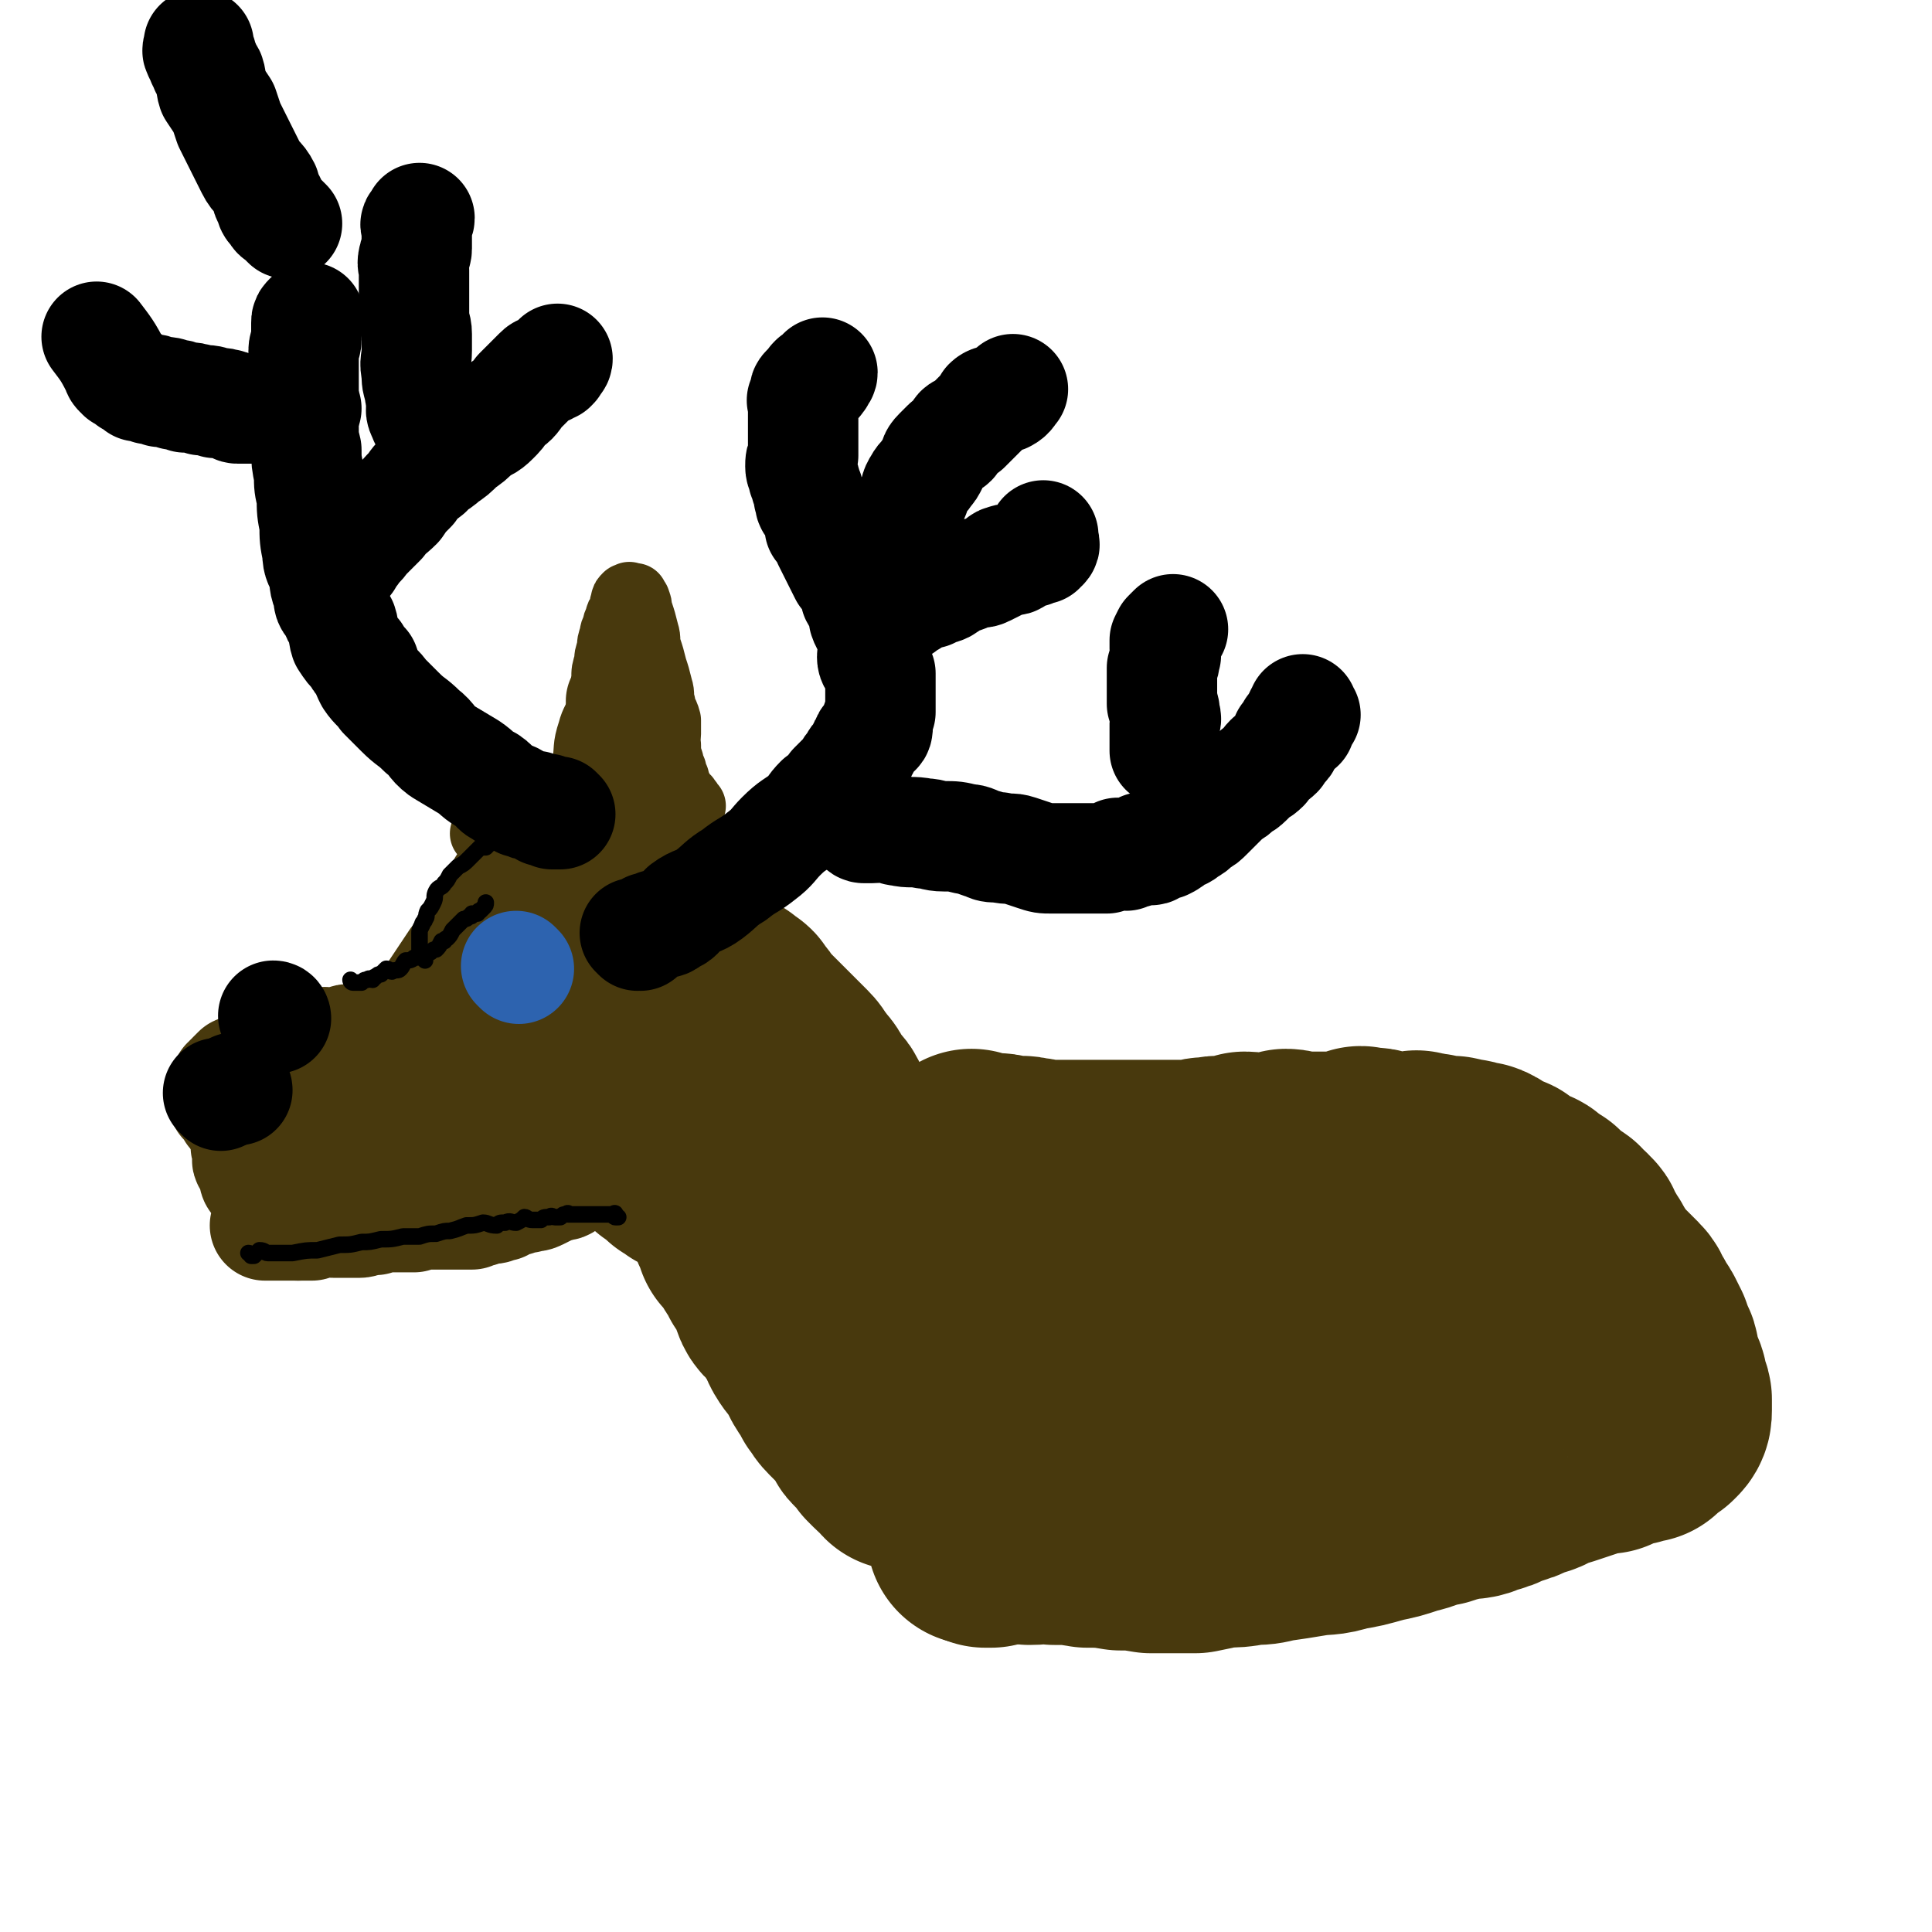 <svg viewBox='0 0 700 700' version='1.1' xmlns='http://www.w3.org/2000/svg' xmlns:xlink='http://www.w3.org/1999/xlink'><g fill='none' stroke='#48390D' stroke-width='80' stroke-linecap='round' stroke-linejoin='round'><path d='M264,364c0,0 -1,-1 -1,-1 0,0 0,0 1,1 0,0 0,0 0,0 0,0 -1,1 0,1 0,0 1,-1 1,0 1,0 1,0 1,1 1,1 1,1 2,2 1,1 0,1 1,2 2,2 2,2 4,4 2,2 2,2 4,4 3,3 3,3 5,5 2,2 2,2 4,4 2,2 1,2 3,4 1,2 2,2 3,4 1,2 1,2 2,4 1,2 2,1 3,3 1,2 1,2 2,4 1,2 1,2 3,4 1,2 1,2 2,3 1,2 1,2 2,4 1,2 1,1 2,3 0,1 0,2 1,3 0,2 1,1 2,3 1,1 1,1 2,3 1,1 0,2 1,3 1,1 1,1 2,2 1,1 0,2 1,3 0,1 1,1 2,2 1,1 1,1 2,2 1,1 2,1 3,3 1,1 1,2 2,3 1,1 1,1 2,2 1,1 1,2 2,3 1,1 1,1 2,2 1,1 1,1 2,2 0,0 0,0 1,1 1,1 1,1 2,2 0,1 0,1 1,2 0,0 0,0 1,1 0,0 0,0 1,1 0,1 0,1 1,1 0,0 0,0 1,1 0,0 0,0 1,1 0,0 0,0 0,0 '/><path d='M353,421c0,0 -1,-1 -1,-1 0,0 0,1 0,1 1,0 1,-1 2,0 0,0 0,1 1,1 2,0 2,0 4,0 2,0 2,-1 4,0 3,0 3,1 5,1 2,0 2,-1 4,0 4,0 4,1 7,1 3,0 3,0 6,0 5,0 5,0 9,0 4,0 4,0 7,0 4,0 4,0 7,0 3,0 3,0 6,0 4,0 4,0 7,0 3,0 3,0 6,0 3,0 3,0 6,0 3,-1 3,-1 6,-1 3,-1 3,0 6,0 3,-1 3,-1 6,-2 3,0 3,1 5,1 3,0 3,0 5,0 3,-1 3,-1 5,-2 2,0 2,1 5,1 2,0 2,0 5,0 1,0 1,0 3,0 2,0 2,0 4,0 2,0 2,0 4,0 1,0 1,0 3,0 1,-1 1,-1 3,-2 1,0 1,1 3,1 1,0 1,-1 3,0 1,0 1,1 3,1 0,0 1,0 2,0 1,0 1,0 2,0 1,0 1,0 3,0 1,0 1,0 3,0 1,0 1,-1 2,0 2,0 2,0 3,1 1,0 2,-1 2,0 2,0 2,1 3,1 1,0 1,0 2,0 2,0 2,-1 3,0 2,0 1,1 2,1 2,0 2,-1 3,0 2,0 1,0 2,1 1,0 2,-1 2,0 2,0 1,1 2,2 1,1 1,0 2,1 2,0 2,0 3,1 2,0 2,0 2,1 2,1 1,1 2,2 1,1 1,0 2,1 2,0 2,0 4,1 1,0 1,1 3,2 1,1 1,1 3,2 1,1 1,1 1,2 1,1 1,1 2,2 2,1 2,0 3,1 2,1 1,1 2,2 1,1 2,1 2,2 2,1 1,1 2,3 1,1 1,1 1,2 1,2 1,1 2,3 1,1 1,1 1,2 1,1 1,1 1,2 1,1 1,1 1,2 1,1 1,1 1,2 1,1 1,1 1,2 1,1 0,1 0,2 0,1 1,1 1,2 1,0 0,0 0,1 0,1 0,1 0,2 0,0 1,0 1,1 0,0 0,0 0,1 0,1 0,1 0,1 0,1 0,1 0,1 1,1 1,0 2,1 0,0 -1,0 -1,1 0,0 0,0 0,0 1,0 0,-1 0,-1 '/><path d='M355,481c0,0 -1,-1 -1,-1 0,0 0,0 0,1 0,0 0,0 0,0 1,0 0,-1 0,-1 0,0 0,0 0,1 1,0 0,0 0,1 1,0 2,0 2,1 0,1 0,1 -1,2 0,1 0,1 0,2 0,1 0,1 0,3 0,2 0,2 0,4 0,3 0,3 0,5 1,3 1,3 1,5 1,3 2,3 2,5 0,3 -1,3 -1,6 1,3 1,3 2,5 0,2 0,2 -1,4 0,2 0,2 0,4 0,1 0,1 0,3 1,2 1,2 1,4 1,2 0,2 0,3 0,1 0,1 0,2 0,1 1,1 0,2 0,0 0,0 -1,1 0,0 0,0 0,1 1,1 0,1 0,2 0,0 0,0 0,1 0,1 0,1 0,2 0,0 0,0 0,1 0,0 1,1 0,1 0,1 -1,0 -1,1 0,0 0,0 0,1 1,0 0,1 0,1 0,1 0,1 0,1 0,1 0,1 0,1 0,0 0,1 0,1 1,0 2,0 2,0 0,-1 0,-2 -1,-2 '/><path d='M355,556c0,0 -1,-1 -1,-1 0,0 0,0 0,1 2,0 2,0 3,0 1,-1 1,-2 3,-2 3,0 3,0 6,1 4,0 4,0 7,1 5,0 5,-1 9,0 6,0 6,0 12,1 6,0 6,0 12,1 5,0 5,0 11,1 4,0 4,0 7,0 5,0 5,0 9,0 5,-1 5,-1 9,-2 5,0 6,0 11,-1 4,0 4,0 8,-1 7,-1 7,-1 13,-2 6,-1 6,0 12,-2 6,-1 6,-1 13,-3 5,-1 5,-1 11,-3 5,-1 5,-2 11,-3 3,-1 3,-1 7,-2 5,-1 5,0 9,-2 4,-1 4,-1 8,-3 4,-1 4,-1 8,-3 4,-1 4,-1 7,-3 4,-1 4,-1 7,-2 3,-1 3,-1 6,-2 2,-1 2,-1 5,-2 2,0 2,0 4,0 2,-1 2,-2 4,-3 1,0 1,0 2,-1 2,0 2,1 3,1 2,-1 2,-1 4,-1 0,-1 0,-1 1,-2 0,0 1,0 1,0 1,-1 1,-1 2,-2 0,0 1,0 1,0 1,-1 1,-1 1,-1 1,-1 1,-2 1,-3 0,0 0,0 0,0 0,0 0,0 0,-1 0,0 0,0 0,0 0,-1 0,-1 0,-2 0,0 0,0 0,-1 0,-1 -1,-1 -1,-3 -1,-2 0,-2 -1,-4 -1,-3 -1,-2 -2,-5 -1,-2 0,-3 -1,-5 -1,-2 -1,-2 -2,-5 -1,-2 -1,-2 -2,-4 -1,-2 -2,-2 -3,-5 -2,-2 -1,-3 -3,-5 -2,-2 -2,-2 -4,-4 -2,-1 -2,-2 -3,-3 -2,-1 -2,-1 -3,-2 -2,-1 -2,-1 -3,-2 -2,-1 -2,-1 -4,-2 -3,-1 -3,-1 -7,-2 -3,0 -3,0 -7,0 -4,-1 -4,-2 -8,-3 -3,0 -3,0 -7,0 -5,-1 -5,-1 -10,-2 -5,0 -5,0 -11,1 -5,0 -5,1 -11,2 -5,1 -5,1 -10,2 -4,1 -5,0 -9,2 -4,1 -4,2 -8,3 -4,1 -4,1 -8,2 -3,1 -3,1 -6,3 -4,2 -4,2 -7,4 -3,2 -3,2 -6,4 -3,2 -3,2 -6,3 -3,1 -3,1 -5,2 -3,1 -3,1 -6,3 -3,1 -3,1 -5,2 -3,1 -3,1 -6,2 -3,1 -3,1 -5,2 -2,0 -2,0 -4,0 -2,0 -2,0 -4,0 -1,0 -1,0 -3,0 -1,0 -1,0 -3,0 -1,-1 -1,-1 -2,-2 0,0 0,-1 -1,-2 0,-1 -1,-1 -1,-2 0,-1 1,-1 2,-2 0,0 0,0 1,-1 1,0 1,0 2,-1 1,0 1,1 3,1 4,-1 4,-2 7,-3 8,-1 8,-1 15,-1 10,1 10,1 20,3 10,1 10,1 20,3 8,2 8,2 15,5 5,2 6,2 11,4 3,2 3,2 6,4 1,1 2,1 3,2 0,1 0,1 0,3 0,0 0,0 0,1 0,0 0,0 -1,1 -1,0 -1,0 -2,1 -2,1 -2,0 -4,1 -2,1 -2,1 -3,2 -3,1 -3,1 -6,2 -5,1 -4,2 -9,3 -6,2 -6,2 -12,3 -6,1 -6,1 -12,3 -7,1 -7,1 -13,3 -6,1 -6,1 -12,3 -5,1 -5,1 -11,2 -4,0 -4,1 -9,1 -4,0 -4,-1 -9,0 -4,0 -4,0 -8,1 -3,0 -3,0 -7,1 -3,0 -2,1 -5,2 -3,1 -3,0 -6,1 -3,0 -3,1 -5,1 -3,0 -3,0 -5,0 -2,0 -2,0 -4,0 -2,0 -2,-1 -4,0 -3,0 -2,1 -5,1 -3,0 -3,-1 -5,0 -2,0 -2,0 -4,1 -2,0 -2,0 -4,0 -2,0 -2,0 -3,0 -2,0 -2,0 -3,0 -1,-1 -1,-1 -3,-2 -1,0 -1,0 -3,-1 -1,0 -1,0 -2,-1 -1,0 -1,0 -3,0 -1,-1 -1,-2 -2,-3 -1,0 -1,0 -2,-1 -1,-1 -1,-1 -2,-2 0,-1 0,-1 0,-2 -2,-1 -2,-1 -4,-3 -2,-1 -1,-2 -3,-4 -1,-2 -1,-2 -3,-4 -2,-2 -2,-2 -4,-4 -2,-2 -1,-2 -3,-4 -1,-2 -1,-2 -3,-5 -2,-3 -1,-3 -3,-6 -2,-3 -2,-2 -4,-5 -2,-3 -1,-3 -3,-6 -2,-3 -2,-3 -4,-6 -2,-3 -3,-2 -4,-5 -1,-3 0,-3 -2,-6 -1,-2 -1,-2 -3,-4 -1,-2 -1,-2 -2,-4 -1,-1 -1,-1 -2,-3 0,-1 0,-1 0,-2 -1,-1 -1,-1 -3,-3 0,0 0,0 -1,0 0,-1 0,-2 -1,-3 0,-1 0,-1 -1,-2 0,0 1,0 1,-1 -1,0 -1,0 -1,-1 -1,0 0,0 0,0 0,-1 0,-1 0,-1 0,-1 0,-1 0,-1 0,-1 0,-1 0,-1 -1,-1 -2,0 -2,0 0,-1 0,-1 1,-2 0,0 0,-1 0,-1 -1,0 -1,0 -2,-1 0,0 1,0 1,0 -1,-1 -1,-1 -2,-2 0,0 0,-1 -1,-1 -1,0 -1,0 -2,0 0,-1 0,-1 -1,-1 0,-1 0,-1 -1,-1 0,-1 0,-1 -1,-2 0,0 0,-1 -1,-1 -1,0 -1,0 -2,0 0,-1 0,-1 -1,-2 -1,0 -1,0 -2,0 -1,-1 -1,-1 -2,-1 0,-1 0,-1 -1,-1 -1,-1 -1,-1 -2,-1 0,-1 0,-1 -1,-1 0,-1 0,-1 -1,-2 0,0 0,0 -1,-1 0,0 0,-1 -1,-1 0,0 -1,1 -1,1 1,-1 1,-1 2,-2 0,0 0,0 0,0 '/></g>
<g fill='none' stroke='#48390D' stroke-width='24' stroke-linecap='round' stroke-linejoin='round'><path d='M273,353c0,0 -1,-1 -1,-1 0,0 0,0 1,1 0,0 0,0 0,0 0,0 0,0 -1,-1 0,0 0,0 0,0 -1,-1 0,-1 0,-1 -1,-1 -2,0 -2,0 0,-1 1,-2 1,-3 -1,0 -1,0 -2,0 0,-2 1,-2 1,-4 -1,-1 -1,0 -2,-1 0,-1 0,-1 -1,-2 0,-1 1,-1 1,-2 -1,-1 -1,-1 -1,-2 -1,-1 -2,-1 -3,-3 0,0 0,-1 0,-2 -1,-1 -1,-1 -1,-2 -1,-1 -2,-1 -3,-3 0,-1 0,-1 -1,-3 0,-2 0,-2 0,-4 -1,-1 -1,-1 -1,-2 -1,-1 -1,-1 -1,-3 -1,-1 -2,-1 -3,-3 0,-1 0,-1 -1,-2 0,-1 0,-1 -1,-3 0,0 0,0 -1,-1 -1,-1 -1,-1 -2,-2 -1,-1 -1,-1 -2,-2 0,0 0,0 0,-1 -1,0 -2,0 -3,0 -1,-1 0,-2 -2,-3 0,0 -1,0 -2,-1 -1,0 -1,0 -3,-1 -2,0 -2,0 -4,-1 -1,0 -1,0 -3,0 -2,-1 -2,-1 -4,-2 -1,0 -1,1 -3,1 -1,0 -1,0 -3,0 -1,0 -1,0 -3,0 -1,0 -1,0 -3,0 -1,0 -1,0 -2,0 -1,0 -1,-1 -3,0 -1,0 -1,1 -3,1 -1,0 -1,0 -2,0 -2,0 -2,0 -4,1 -2,0 -2,0 -4,1 -2,1 -2,0 -5,1 -1,0 -1,0 -3,1 -1,0 -1,0 -3,1 -1,0 -1,1 -3,1 0,0 -1,0 -2,0 -1,0 0,0 -2,1 0,0 -1,0 -2,0 0,0 0,0 -1,0 0,0 0,0 0,0 '/><path d='M210,295c0,0 -1,-1 -1,-1 0,0 1,1 1,1 0,-1 0,-1 0,-2 0,-1 0,-1 0,-2 0,-3 -1,-3 0,-6 0,-4 1,-4 2,-8 1,-6 0,-6 2,-12 1,-4 2,-4 3,-8 2,-5 1,-5 2,-11 0,-3 0,-3 1,-6 0,-2 0,-2 1,-5 0,-2 0,-2 1,-5 0,-1 0,-1 1,-3 0,-1 0,-1 1,-3 0,-1 0,-1 1,-2 0,0 1,0 1,-1 0,-1 -1,-1 0,-3 0,-1 0,-1 1,-2 0,0 0,0 1,0 0,-1 0,0 1,0 0,0 0,0 1,0 0,0 0,0 0,0 0,1 1,1 1,2 1,2 0,2 1,4 1,3 1,3 2,7 1,3 0,3 1,6 1,3 1,3 2,7 1,3 1,3 2,7 1,3 0,3 1,6 0,3 1,2 2,6 0,2 0,2 0,5 0,2 -1,2 0,4 0,3 0,3 1,6 0,1 0,1 1,3 0,2 0,2 1,3 0,2 0,2 1,3 0,2 0,2 1,3 0,1 0,1 1,1 1,0 1,0 1,1 0,0 1,0 1,1 0,0 0,1 1,1 '/></g>
<g fill='none' stroke='#48390D' stroke-width='40' stroke-linecap='round' stroke-linejoin='round'><path d='M226,255c0,0 -1,-1 -1,-1 0,0 0,0 1,1 0,0 0,0 0,0 0,0 -1,-1 -1,-1 0,0 1,1 1,2 0,1 0,1 0,2 0,3 0,3 0,5 0,3 0,3 0,6 0,2 0,2 0,4 0,3 0,3 0,5 0,3 0,3 0,5 0,2 0,2 0,4 0,2 0,2 0,3 0,1 -1,2 0,3 0,1 0,1 1,2 0,1 1,1 1,2 0,1 0,1 0,1 '/><path d='M250,325c0,0 -1,-1 -1,-1 0,0 0,0 1,1 0,0 0,0 0,0 0,0 -1,-1 -1,-1 0,0 1,1 1,1 -1,0 -1,-1 -1,0 -1,0 -1,0 -1,1 -1,0 -1,0 -2,1 0,1 0,1 -1,1 -1,1 -1,1 -2,2 -1,1 -1,0 -2,1 -1,1 -1,1 -2,2 -1,1 -1,1 -3,2 -1,1 0,1 -2,2 -2,1 -2,1 -4,2 -2,1 -2,1 -3,2 -2,1 -2,2 -4,3 -1,1 -2,1 -3,2 -2,1 -1,1 -3,3 -1,1 -1,1 -2,2 -1,1 -1,1 -2,2 -1,1 -1,1 -2,2 0,1 0,1 0,2 -1,1 -1,1 -1,2 -1,1 -1,1 -1,1 -1,1 -1,1 -2,1 0,0 0,0 1,1 0,0 0,0 0,0 1,0 1,0 2,1 1,0 0,1 1,1 '/><path d='M232,420c0,0 -1,-1 -1,-1 0,0 0,0 1,1 0,0 0,0 0,0 0,0 -1,-1 -1,-1 0,0 0,0 1,1 0,0 0,0 0,0 -1,0 -1,0 -1,0 -1,0 -1,0 -1,0 -1,0 -1,0 -1,0 -2,0 -2,0 -3,0 -1,0 -1,0 -2,0 0,0 0,0 -1,0 -1,0 -1,0 -2,0 0,0 0,0 -1,0 -1,0 -1,-1 -2,0 0,0 0,1 -1,1 -1,1 -1,0 -2,1 0,0 0,0 -1,1 -1,1 -1,1 -3,2 -1,1 -1,1 -3,2 -1,1 -1,1 -3,2 -1,1 -1,0 -3,1 -1,0 -1,0 -3,1 -2,1 -2,1 -4,2 -2,1 -2,0 -4,1 -2,0 -2,0 -4,1 -1,0 -1,0 -3,1 -1,0 -1,0 -2,1 -2,0 -2,1 -4,1 -1,0 -1,0 -1,0 -1,0 -2,-1 -3,0 0,0 0,0 0,1 -1,0 -2,-1 -3,0 0,0 0,0 0,1 -1,0 -1,0 -2,0 0,0 0,0 -1,0 0,0 0,0 -1,0 0,0 0,0 0,0 -1,0 -1,0 -1,0 -1,0 -1,0 -1,0 -1,0 -1,0 -1,0 -1,0 -1,0 -1,0 -1,0 -1,0 -1,0 -1,0 -1,0 -1,0 -1,0 -1,0 -1,0 0,0 0,0 0,0 -1,0 -1,0 -2,0 0,0 0,0 0,0 0,0 0,0 -1,0 0,0 0,0 0,0 -1,0 -1,0 -1,0 0,0 0,0 0,0 -1,0 -1,0 -2,0 0,0 0,0 0,0 -1,0 -1,0 -1,0 -1,0 -1,0 -1,0 -1,0 -1,0 -1,0 0,0 0,0 0,0 0,0 0,-1 -1,-1 0,0 0,0 0,1 0,0 0,0 0,1 -1,0 -1,0 -2,0 -1,0 -1,0 -1,0 -1,0 -1,0 -2,0 -1,0 -1,0 -1,0 -1,0 -1,0 -2,0 -1,0 -1,0 -2,0 -1,0 -1,-1 -2,0 -1,0 -1,0 -2,1 -1,0 -1,-1 -2,0 -2,0 -2,1 -4,1 -1,0 -1,0 -1,0 -1,0 -1,0 -2,0 -1,0 -1,0 -2,0 -1,0 -1,0 -2,0 -1,0 -1,0 -2,0 -2,0 -3,-1 -5,0 -1,0 -1,0 -3,1 -2,0 -2,0 -4,0 -1,0 -1,0 -2,0 -2,0 -2,0 -3,0 -2,0 -2,0 -4,0 0,0 0,0 -1,0 -1,0 -1,0 -2,0 0,0 -1,0 -1,0 0,0 0,0 1,0 1,0 1,0 1,0 '/><path d='M108,444c0,0 0,-1 -1,-1 0,0 1,0 1,1 0,0 0,0 0,0 0,0 0,0 -1,-1 0,0 0,0 0,0 -1,-1 -1,0 -1,0 -1,-1 0,-2 -1,-3 -1,-1 -1,-1 -2,-2 -1,0 -1,0 -2,-1 -1,0 -1,0 -2,-2 -1,0 -1,-1 -1,-2 -1,0 -1,0 -1,-1 -1,-1 -1,0 -2,-2 -1,0 -1,-1 -1,-2 -1,0 -1,0 -1,0 -1,-1 -1,-1 -1,-3 -1,-1 0,-1 0,-2 0,-1 0,-1 -1,-2 -1,0 -1,0 -1,0 -1,-1 0,-1 0,-3 0,0 0,0 0,-1 0,-1 -1,-1 -1,-2 0,0 0,0 0,-1 0,0 0,-1 0,-1 '/><path d='M91,407c0,0 0,-1 -1,-1 0,0 1,0 1,1 0,0 0,0 0,0 0,0 0,-1 -1,-1 0,0 0,1 0,1 -1,0 -1,0 -1,0 -1,-1 -1,-1 -1,-1 -1,-1 -1,0 -1,0 -1,-1 -1,-1 -1,-1 -1,-1 -1,-1 -1,-1 -1,-1 -1,-1 -1,-1 0,-1 0,-1 0,-2 -1,-1 -1,0 -2,-1 0,0 0,0 -1,-1 0,-1 1,-1 1,-2 0,0 0,0 0,0 0,-1 0,-1 0,-1 0,-1 0,-1 0,-2 0,0 0,0 0,-1 0,0 0,0 0,-1 0,0 1,0 1,-1 1,0 1,0 1,-1 1,-1 1,-1 2,-2 2,-1 2,0 4,-2 2,0 2,-1 3,-2 2,0 2,0 3,0 2,-1 2,-2 4,-3 2,0 2,0 4,-1 2,0 2,0 4,0 2,-1 2,-1 3,-2 2,0 2,1 3,1 2,-1 2,-1 3,-1 1,-1 1,0 2,0 1,0 1,0 2,0 1,0 1,0 2,0 1,-1 1,-1 2,-1 1,-1 2,0 3,0 1,0 1,0 2,0 1,0 1,0 1,0 1,0 1,0 2,0 1,-1 1,-2 1,-2 1,0 1,0 2,1 0,0 0,0 1,0 0,0 0,0 1,0 0,0 0,0 1,0 0,0 0,0 1,0 0,0 0,0 1,0 0,0 0,0 1,0 0,0 0,0 1,0 0,0 0,0 0,0 0,-1 0,-1 1,-1 0,-1 0,0 1,0 1,-1 1,-1 1,-2 1,-1 1,-1 2,-2 2,-1 2,-1 3,-3 2,-2 2,-2 3,-4 2,-2 2,-2 3,-4 2,-3 2,-3 4,-6 2,-3 2,-3 4,-6 3,-3 3,-3 5,-6 2,-2 2,-2 3,-5 2,-2 2,-2 3,-5 1,-2 1,-2 2,-4 1,-2 1,-2 2,-4 1,-1 1,-1 2,-3 1,-1 1,-1 2,-2 1,-1 1,-1 2,-2 1,0 0,0 1,-1 1,0 1,0 2,0 1,-1 0,-1 1,-1 0,-1 0,-1 1,-1 0,-1 1,0 1,0 0,-1 -1,-2 0,-2 0,0 0,0 1,1 0,0 0,0 0,0 1,0 1,0 1,0 '/><path d='M230,333c0,0 -1,-1 -1,-1 0,0 0,0 1,1 0,0 0,0 0,0 -1,0 -1,0 -1,1 -3,3 -3,3 -5,6 -4,7 -4,7 -7,13 -4,8 -4,8 -7,17 -3,8 -2,8 -5,17 -2,6 -2,6 -4,13 -1,6 -2,6 -3,12 -1,4 1,4 0,9 -1,2 -1,2 -3,5 0,1 0,1 -1,3 0,0 1,1 1,1 0,0 -1,-1 0,-2 0,-1 1,-1 1,-2 2,-5 2,-5 3,-11 3,-10 3,-10 5,-20 4,-13 4,-13 8,-27 3,-12 4,-12 8,-24 3,-9 2,-9 5,-19 2,-5 2,-5 4,-11 1,-3 1,-3 2,-6 0,-1 0,-1 0,-3 0,-1 0,-1 0,-2 -1,0 -1,0 -1,1 -1,0 -1,0 -1,1 -1,0 -1,0 -2,1 0,1 0,1 -1,2 -3,4 -3,4 -6,9 -5,8 -5,9 -9,18 -7,11 -7,11 -13,22 -5,11 -6,10 -11,21 -3,8 -2,8 -5,17 -2,5 -3,5 -4,11 0,4 1,4 1,8 0,2 -1,2 -1,4 0,1 0,1 0,2 0,0 -1,1 0,1 0,0 0,0 1,0 1,-1 1,-1 1,-1 1,-1 0,-2 1,-3 1,-2 1,-2 3,-5 2,-4 2,-4 4,-8 2,-5 2,-5 4,-11 2,-5 2,-5 4,-11 2,-4 3,-4 4,-9 1,-3 1,-4 2,-7 1,-3 1,-3 2,-6 1,-2 0,-2 1,-5 0,-2 1,-2 1,-4 0,-1 -1,-1 -1,-2 -1,0 -1,0 -1,-1 -1,0 -2,0 -3,1 0,0 0,0 -1,1 -1,1 -1,1 -3,3 -3,4 -3,4 -6,8 -5,6 -5,6 -10,12 -5,8 -5,8 -9,15 -4,7 -4,7 -8,14 -3,6 -3,6 -6,12 -2,5 -2,4 -5,9 -1,3 -1,3 -2,5 -2,2 -2,2 -3,4 -2,1 -1,1 -2,3 -1,0 -2,0 -1,1 0,0 1,0 1,0 0,-1 0,-1 0,-1 0,-1 0,-1 1,-2 1,0 1,0 2,-1 2,-1 2,-1 4,-3 2,-2 2,-2 4,-4 2,-2 2,-2 4,-4 2,-1 2,-1 3,-3 2,-1 2,-1 3,-3 1,-1 1,-1 2,-2 1,0 1,0 1,-1 0,0 0,0 0,-1 0,0 0,0 0,0 -1,0 -1,0 -2,1 0,0 0,0 -1,0 -1,0 -1,0 -1,0 -3,0 -3,0 -6,0 -2,0 -2,0 -5,0 -3,0 -3,0 -6,0 -2,0 -2,0 -5,0 -2,0 -2,0 -4,0 -2,0 -2,0 -4,0 -1,0 -1,0 -2,0 -2,0 -2,0 -3,0 -2,0 -2,0 -4,0 0,0 0,0 -1,0 -1,0 -1,0 -2,0 -1,0 -1,0 -2,0 0,0 0,0 -1,0 0,0 0,0 -1,0 0,0 0,0 0,0 1,0 0,-1 0,-1 0,0 1,1 2,1 0,-1 -1,-2 0,-2 1,0 2,0 3,1 2,0 2,-1 3,0 2,0 2,0 3,1 2,0 2,0 3,1 2,0 2,0 3,1 2,0 2,0 3,1 1,0 1,0 2,1 1,0 1,0 2,1 0,0 0,0 1,1 0,0 1,0 1,1 0,0 0,1 0,1 -1,0 -1,0 -1,0 0,0 0,0 0,0 -1,0 -1,1 -1,1 -1,0 -1,0 -2,0 0,0 0,0 -1,0 0,0 0,0 -1,0 0,0 0,0 0,0 '/></g>
<g fill='none' stroke='#2D63AF' stroke-width='40' stroke-linecap='round' stroke-linejoin='round'><path d='M188,351c0,0 -1,-1 -1,-1 0,0 0,0 1,1 0,0 0,0 0,0 0,0 -1,-1 -1,-1 '/></g>
<g fill='none' stroke='#000000' stroke-width='40' stroke-linecap='round' stroke-linejoin='round'><path d='M231,339c0,0 -1,-1 -1,-1 0,0 0,0 1,1 0,0 0,0 0,0 0,0 -1,-1 -1,-1 0,0 1,1 2,1 1,-1 1,-1 2,-2 0,0 0,0 1,-1 1,0 1,0 3,-1 3,-1 3,0 5,-2 3,-1 3,-2 5,-4 4,-3 5,-2 9,-5 4,-3 4,-4 9,-7 5,-4 5,-3 10,-7 4,-3 4,-4 7,-7 4,-4 5,-4 9,-7 3,-3 2,-3 5,-6 3,-2 3,-2 5,-5 2,-2 2,-2 4,-4 2,-2 1,-2 3,-4 1,-2 1,-2 3,-4 0,-1 0,-1 1,-2 0,-1 0,-1 1,-2 0,-1 0,-1 1,-2 1,-1 1,0 2,-2 1,0 1,-1 1,-2 0,-1 -1,-1 0,-2 0,-1 0,-1 1,-3 0,-1 0,-1 0,-3 0,-2 0,-2 0,-4 0,-2 0,-2 0,-4 0,-1 0,-1 0,-3 -1,-1 -1,-1 -1,-2 -1,-2 -2,-2 -2,-4 0,-2 1,-2 1,-5 -1,-2 -1,-2 -1,-4 -1,-2 -2,-2 -3,-5 0,-2 0,-2 -1,-4 0,-2 -1,-2 -2,-4 0,-2 0,-2 0,-4 -2,-2 -2,-2 -4,-4 -1,-2 -1,-2 -2,-4 -1,-2 -1,-2 -2,-4 -1,-2 -1,-2 -2,-4 0,-1 0,-1 -1,-3 0,-1 -1,-1 -2,-2 0,-2 0,-3 0,-5 -1,-1 -2,-1 -3,-3 -1,-1 0,-1 -1,-3 0,-2 0,-2 -1,-4 0,-1 0,-1 -1,-3 0,-2 -1,-2 -1,-4 0,-2 0,-2 1,-4 0,-2 0,-2 0,-4 0,-2 0,-2 0,-5 0,-2 0,-2 0,-4 0,-1 0,-1 0,-3 0,-1 0,-1 0,-3 0,-1 -1,-1 0,-1 0,-1 0,-1 1,-2 0,-1 -1,-1 0,-2 0,0 0,0 1,-1 1,0 1,0 1,-1 0,0 1,0 1,0 0,-1 -1,-1 0,-1 0,-1 0,0 1,0 1,0 0,-1 1,-1 0,-1 1,-1 1,-2 '/><path d='M321,223c0,0 -1,-1 -1,-1 0,0 0,1 1,1 0,0 0,0 0,0 0,0 0,0 1,0 1,-1 1,-1 2,-1 1,-1 1,-1 3,-2 1,-1 1,-1 3,-2 3,-2 3,-2 7,-3 3,-2 3,-1 5,-2 3,-2 3,-2 5,-3 3,-1 3,-1 5,-2 3,-1 3,0 5,-1 2,-1 2,-1 4,-2 2,-1 1,-2 3,-2 1,-1 2,0 3,0 1,0 1,-1 2,-1 1,-1 1,-1 2,-1 1,-1 1,-1 2,-1 0,-1 0,0 1,0 0,-1 0,-1 1,-2 1,0 1,1 2,1 0,0 0,-1 1,-1 0,0 0,0 0,0 1,-1 0,-1 0,-2 0,-1 0,-1 0,-2 '/><path d='M326,201c0,0 -1,-1 -1,-1 0,0 0,1 1,1 0,0 0,0 0,0 0,0 -1,0 -1,-1 0,0 0,0 1,0 0,-1 0,-1 0,-1 0,-1 0,-1 0,-1 0,-1 -1,-2 0,-2 0,-2 0,-2 1,-3 0,-3 0,-3 1,-5 0,-2 0,-2 1,-4 1,-2 1,-2 2,-4 1,-2 0,-2 2,-5 1,-2 2,-2 3,-4 1,-1 1,-1 2,-3 1,-2 0,-2 2,-4 1,-1 1,-1 3,-3 1,-1 1,0 2,-1 1,-2 1,-2 2,-3 1,-2 1,-1 3,-2 1,-1 1,-1 2,-2 1,-1 1,-1 2,-2 1,-1 1,-1 2,-2 1,-1 1,-1 2,-2 0,-1 0,-1 0,-1 1,-1 2,-1 3,-1 1,-1 1,-1 3,-1 2,-1 2,-2 3,-3 '/><path d='M313,300c0,0 -1,-1 -1,-1 0,0 0,1 1,1 0,0 0,0 1,0 1,0 1,0 2,0 3,0 3,-1 5,0 3,0 3,1 5,1 4,1 4,0 9,1 3,0 3,1 7,1 4,0 4,0 8,1 3,0 3,1 7,2 2,1 2,1 5,1 4,1 4,0 7,1 3,1 3,1 6,2 3,1 3,1 6,1 3,0 3,0 6,0 3,0 3,0 5,0 2,0 2,0 5,0 2,0 2,0 4,0 2,-1 2,-1 4,-2 1,0 1,1 3,1 1,-1 1,-1 3,-1 1,-1 1,-1 3,-2 1,0 1,1 3,1 1,0 1,-1 2,-1 1,-1 1,-1 3,-1 2,-1 2,-1 4,-3 2,-1 2,0 4,-2 2,-1 2,-1 4,-3 2,-1 2,-1 4,-3 2,-2 2,-2 4,-4 1,-1 1,-1 3,-3 2,-1 2,-1 4,-3 1,-1 1,0 3,-2 1,-1 1,-1 3,-3 1,-1 1,0 3,-2 1,-1 0,-1 2,-3 1,-1 1,0 3,-2 0,0 0,-1 1,-2 0,-1 1,0 2,-2 0,0 0,-1 0,-2 1,0 1,0 2,-1 0,0 0,-1 0,-2 1,0 1,0 2,-1 0,0 0,0 1,0 0,-1 -1,-1 -1,-2 1,0 2,0 2,-1 0,0 -1,0 -1,-1 1,0 1,0 2,0 0,0 0,0 0,0 -1,-1 -1,-1 -1,-2 0,0 0,0 0,0 '/><path d='M423,272c0,0 -1,-1 -1,-1 0,0 0,0 0,1 0,0 0,0 0,0 0,-1 0,-1 0,-1 0,-1 0,-1 0,-2 0,-1 0,-1 0,-2 0,-1 0,-1 0,-2 0,-1 0,-1 0,-3 0,-1 1,-1 0,-3 0,-2 0,-2 -1,-4 0,-2 0,-2 0,-4 0,-2 0,-2 0,-5 0,-2 0,-2 0,-4 1,-2 1,-2 1,-4 1,-1 0,-1 0,-3 0,-1 0,-1 0,-2 0,0 0,-1 0,-1 1,-2 1,-2 1,-2 1,-1 1,-1 2,-2 '/><path d='M203,295c0,0 -1,-1 -1,-1 0,0 0,0 1,1 0,0 0,0 0,0 -1,0 -1,0 -2,0 0,0 0,0 0,0 0,0 0,0 -1,0 -1,-1 -1,-1 -2,-2 0,0 0,1 -1,1 -1,-1 -1,-1 -3,-2 -2,0 -2,0 -4,-1 -2,0 -2,-1 -4,-2 -2,-1 -2,0 -4,-2 -3,-1 -2,-2 -5,-4 -4,-2 -4,-3 -7,-5 -5,-3 -5,-3 -10,-6 -4,-3 -3,-4 -7,-7 -4,-4 -4,-3 -8,-7 -3,-3 -3,-3 -6,-6 -2,-3 -3,-3 -5,-6 -1,-2 -1,-2 -2,-5 -2,-2 -2,-2 -3,-4 -2,-2 -2,-2 -4,-5 -1,-3 0,-3 -1,-6 -2,-3 -2,-3 -3,-6 -2,-2 -2,-2 -2,-5 -2,-4 -1,-4 -2,-8 -1,-3 -2,-3 -2,-7 -1,-5 -1,-5 -1,-10 -1,-5 -1,-5 -1,-10 -1,-4 -1,-4 -1,-8 -1,-5 -1,-5 -1,-9 -1,-4 -1,-4 -1,-8 -1,-4 0,-4 0,-7 0,-3 0,-3 0,-6 0,-2 0,-2 0,-5 0,-3 0,-3 0,-6 0,-2 0,-2 0,-4 0,-2 1,-2 1,-4 0,-1 0,-1 0,-3 0,-1 0,-1 0,-1 0,-1 0,-2 0,-2 0,-1 0,-1 1,-2 '/><path d='M126,203c0,0 -1,-1 -1,-1 0,0 1,1 1,1 0,0 -1,-1 0,-1 1,-2 1,-1 2,-2 2,-3 2,-2 4,-5 3,-3 3,-3 6,-6 2,-3 3,-3 6,-6 2,-3 2,-3 5,-6 2,-3 2,-3 6,-6 2,-3 3,-2 6,-5 3,-2 3,-2 6,-5 3,-2 3,-2 6,-5 3,-2 3,-1 6,-4 2,-2 2,-2 4,-5 3,-2 3,-2 5,-5 2,-2 2,-2 4,-4 1,-1 1,-1 3,-3 1,-1 1,-1 3,-1 1,-1 1,-1 2,-1 1,-1 1,-1 1,-2 1,0 1,-1 1,-1 '/><path d='M155,152c0,0 -1,-1 -1,-1 0,0 1,1 1,1 0,0 0,0 0,0 -1,0 -1,0 -1,0 -1,-1 0,-1 0,-1 -1,-1 -1,-1 -1,-1 -1,-2 0,-2 0,-4 0,-2 -1,-2 -1,-5 -1,-3 -1,-3 -1,-6 -1,-4 0,-4 0,-8 0,-3 0,-3 0,-6 0,-3 -1,-3 -1,-6 0,-3 0,-3 0,-6 0,-3 0,-3 0,-6 0,-2 0,-2 0,-5 0,-2 -1,-2 0,-5 0,-1 1,-1 1,-3 0,-2 0,-2 0,-4 0,-1 0,-1 0,-1 0,-1 0,-1 0,-2 0,-1 -1,-2 0,-2 0,-1 1,-1 1,-2 '/><path d='M111,148c0,0 -1,-1 -1,-1 0,0 1,1 1,1 0,0 -1,0 -1,0 -1,0 -1,0 -3,0 -1,0 -1,0 -2,0 -1,0 -1,0 -2,0 -3,0 -3,0 -5,0 -2,0 -2,0 -4,0 -2,0 -2,0 -4,0 -2,0 -2,0 -4,0 -1,0 -1,-1 -2,-1 -3,-1 -3,-1 -6,-1 -2,-1 -2,-1 -5,-1 -3,-1 -3,-1 -6,-1 -2,-1 -2,-1 -4,-1 -2,-1 -2,-1 -5,-1 -2,-1 -2,-1 -4,-1 -2,-1 -2,-1 -4,-1 -1,-1 -1,-1 -3,-2 -1,-1 -1,-2 -3,-2 0,-1 -1,-1 -1,-1 -1,-1 0,-1 -1,-2 -3,-6 -4,-7 -7,-11 '/><path d='M104,81c0,0 0,0 -1,-1 0,0 1,1 1,1 0,0 0,0 0,0 -1,-1 -1,-1 -1,-1 -1,-1 -1,-1 -1,-1 -1,-1 -2,-1 -2,-2 -2,-2 -2,-2 -2,-4 -2,-2 -1,-2 -2,-5 -2,-4 -3,-3 -5,-7 -2,-4 -2,-4 -4,-8 -2,-4 -2,-4 -4,-8 -1,-3 -1,-3 -2,-6 -2,-3 -2,-3 -4,-6 -1,-3 0,-3 -1,-6 -1,-2 -2,-2 -2,-4 -1,-1 -1,-1 -1,-3 -1,-1 -1,0 -1,-1 -1,-1 0,-1 0,-2 0,0 0,0 0,-1 '/><path d='M86,395c0,0 0,-1 -1,-1 0,0 1,0 1,1 0,0 0,0 0,0 0,0 0,-1 -1,-1 0,0 1,0 1,1 '/><path d='M80,397c0,0 0,-1 -1,-1 0,0 1,0 1,1 0,0 0,0 0,0 '/><path d='M100,369c0,0 0,-1 -1,-1 0,0 1,0 1,1 0,0 0,0 0,0 '/></g>
<g fill='none' stroke='#000000' stroke-width='6' stroke-linecap='round' stroke-linejoin='round'><path d='M91,455c0,0 0,-1 -1,-1 0,0 1,0 1,1 0,0 0,0 0,0 0,0 0,0 1,0 1,-1 1,-1 2,-2 2,0 2,1 3,1 2,0 2,0 4,0 3,0 3,0 5,0 5,-1 5,-1 9,-1 4,-1 4,-1 8,-2 4,0 4,0 8,-1 3,0 3,0 7,-1 4,0 4,0 8,-1 3,0 3,0 6,0 3,-1 3,-1 6,-1 3,-1 3,-1 5,-1 4,-1 3,-1 6,-2 3,0 3,0 6,-1 2,0 2,1 5,1 1,-1 1,-1 3,-1 2,-1 2,0 4,0 2,-1 2,-1 3,-2 1,0 1,1 3,1 1,0 2,0 3,0 1,-1 1,-1 3,-1 1,-1 1,0 2,0 1,0 1,0 2,0 1,-1 1,-1 2,-1 1,-1 1,0 1,0 1,0 1,0 2,0 1,0 1,0 1,0 1,0 1,0 2,0 0,0 0,0 1,0 1,0 1,0 1,0 1,0 1,0 1,0 1,0 1,0 1,0 1,0 1,0 1,0 1,0 1,0 1,0 1,0 1,0 1,0 0,0 0,0 1,0 0,0 0,0 1,0 0,0 0,0 1,0 0,0 0,0 1,0 0,0 0,0 0,0 0,0 1,-1 1,0 0,0 -1,1 0,1 0,0 1,0 1,0 '/><path d='M128,356c0,0 -1,-1 -1,-1 0,0 0,1 1,1 0,0 0,0 1,0 1,0 1,0 2,0 1,-1 1,-1 2,-1 1,-1 1,0 2,0 1,-1 0,-1 1,-1 1,-1 1,-1 2,-1 1,-1 1,-1 2,-2 1,0 1,1 2,1 2,-1 2,0 3,-1 1,-1 1,-2 2,-3 1,0 2,0 3,-1 1,0 1,0 2,-1 1,0 1,0 2,-1 1,0 1,0 2,0 1,-1 1,-1 2,-1 1,-1 1,-1 2,-3 0,0 0,0 1,0 0,-1 1,-1 1,-1 1,-1 1,-1 2,-3 1,-1 1,-1 2,-2 1,-1 1,-1 2,-2 1,0 1,0 2,-1 1,0 1,0 1,-1 1,0 1,0 2,0 1,-1 0,-1 1,-1 1,-1 1,-1 1,-1 1,-1 1,-1 1,-2 '/><path d='M154,348c0,0 -1,-1 -1,-1 0,0 1,1 1,1 0,0 0,-1 0,-1 -1,-1 -1,0 -1,0 -1,-1 0,-1 0,-2 0,0 -1,0 -1,-1 0,0 0,0 0,-1 0,-1 0,-1 0,-2 0,0 0,0 0,-1 0,-1 0,-1 0,-2 0,-1 0,-1 1,-3 0,-1 1,-1 1,-2 1,-1 0,-1 1,-3 1,-1 1,-1 2,-3 1,-2 0,-2 1,-4 1,-2 2,-1 3,-3 1,-1 1,-1 2,-3 1,-1 1,-1 3,-3 2,-1 2,-1 4,-3 1,-1 1,-1 2,-2 1,-1 1,-1 2,-2 1,0 1,0 2,0 1,-1 1,-1 2,-3 0,0 0,0 1,0 0,-1 0,-1 1,-2 1,0 1,1 1,1 '/></g>
</svg>